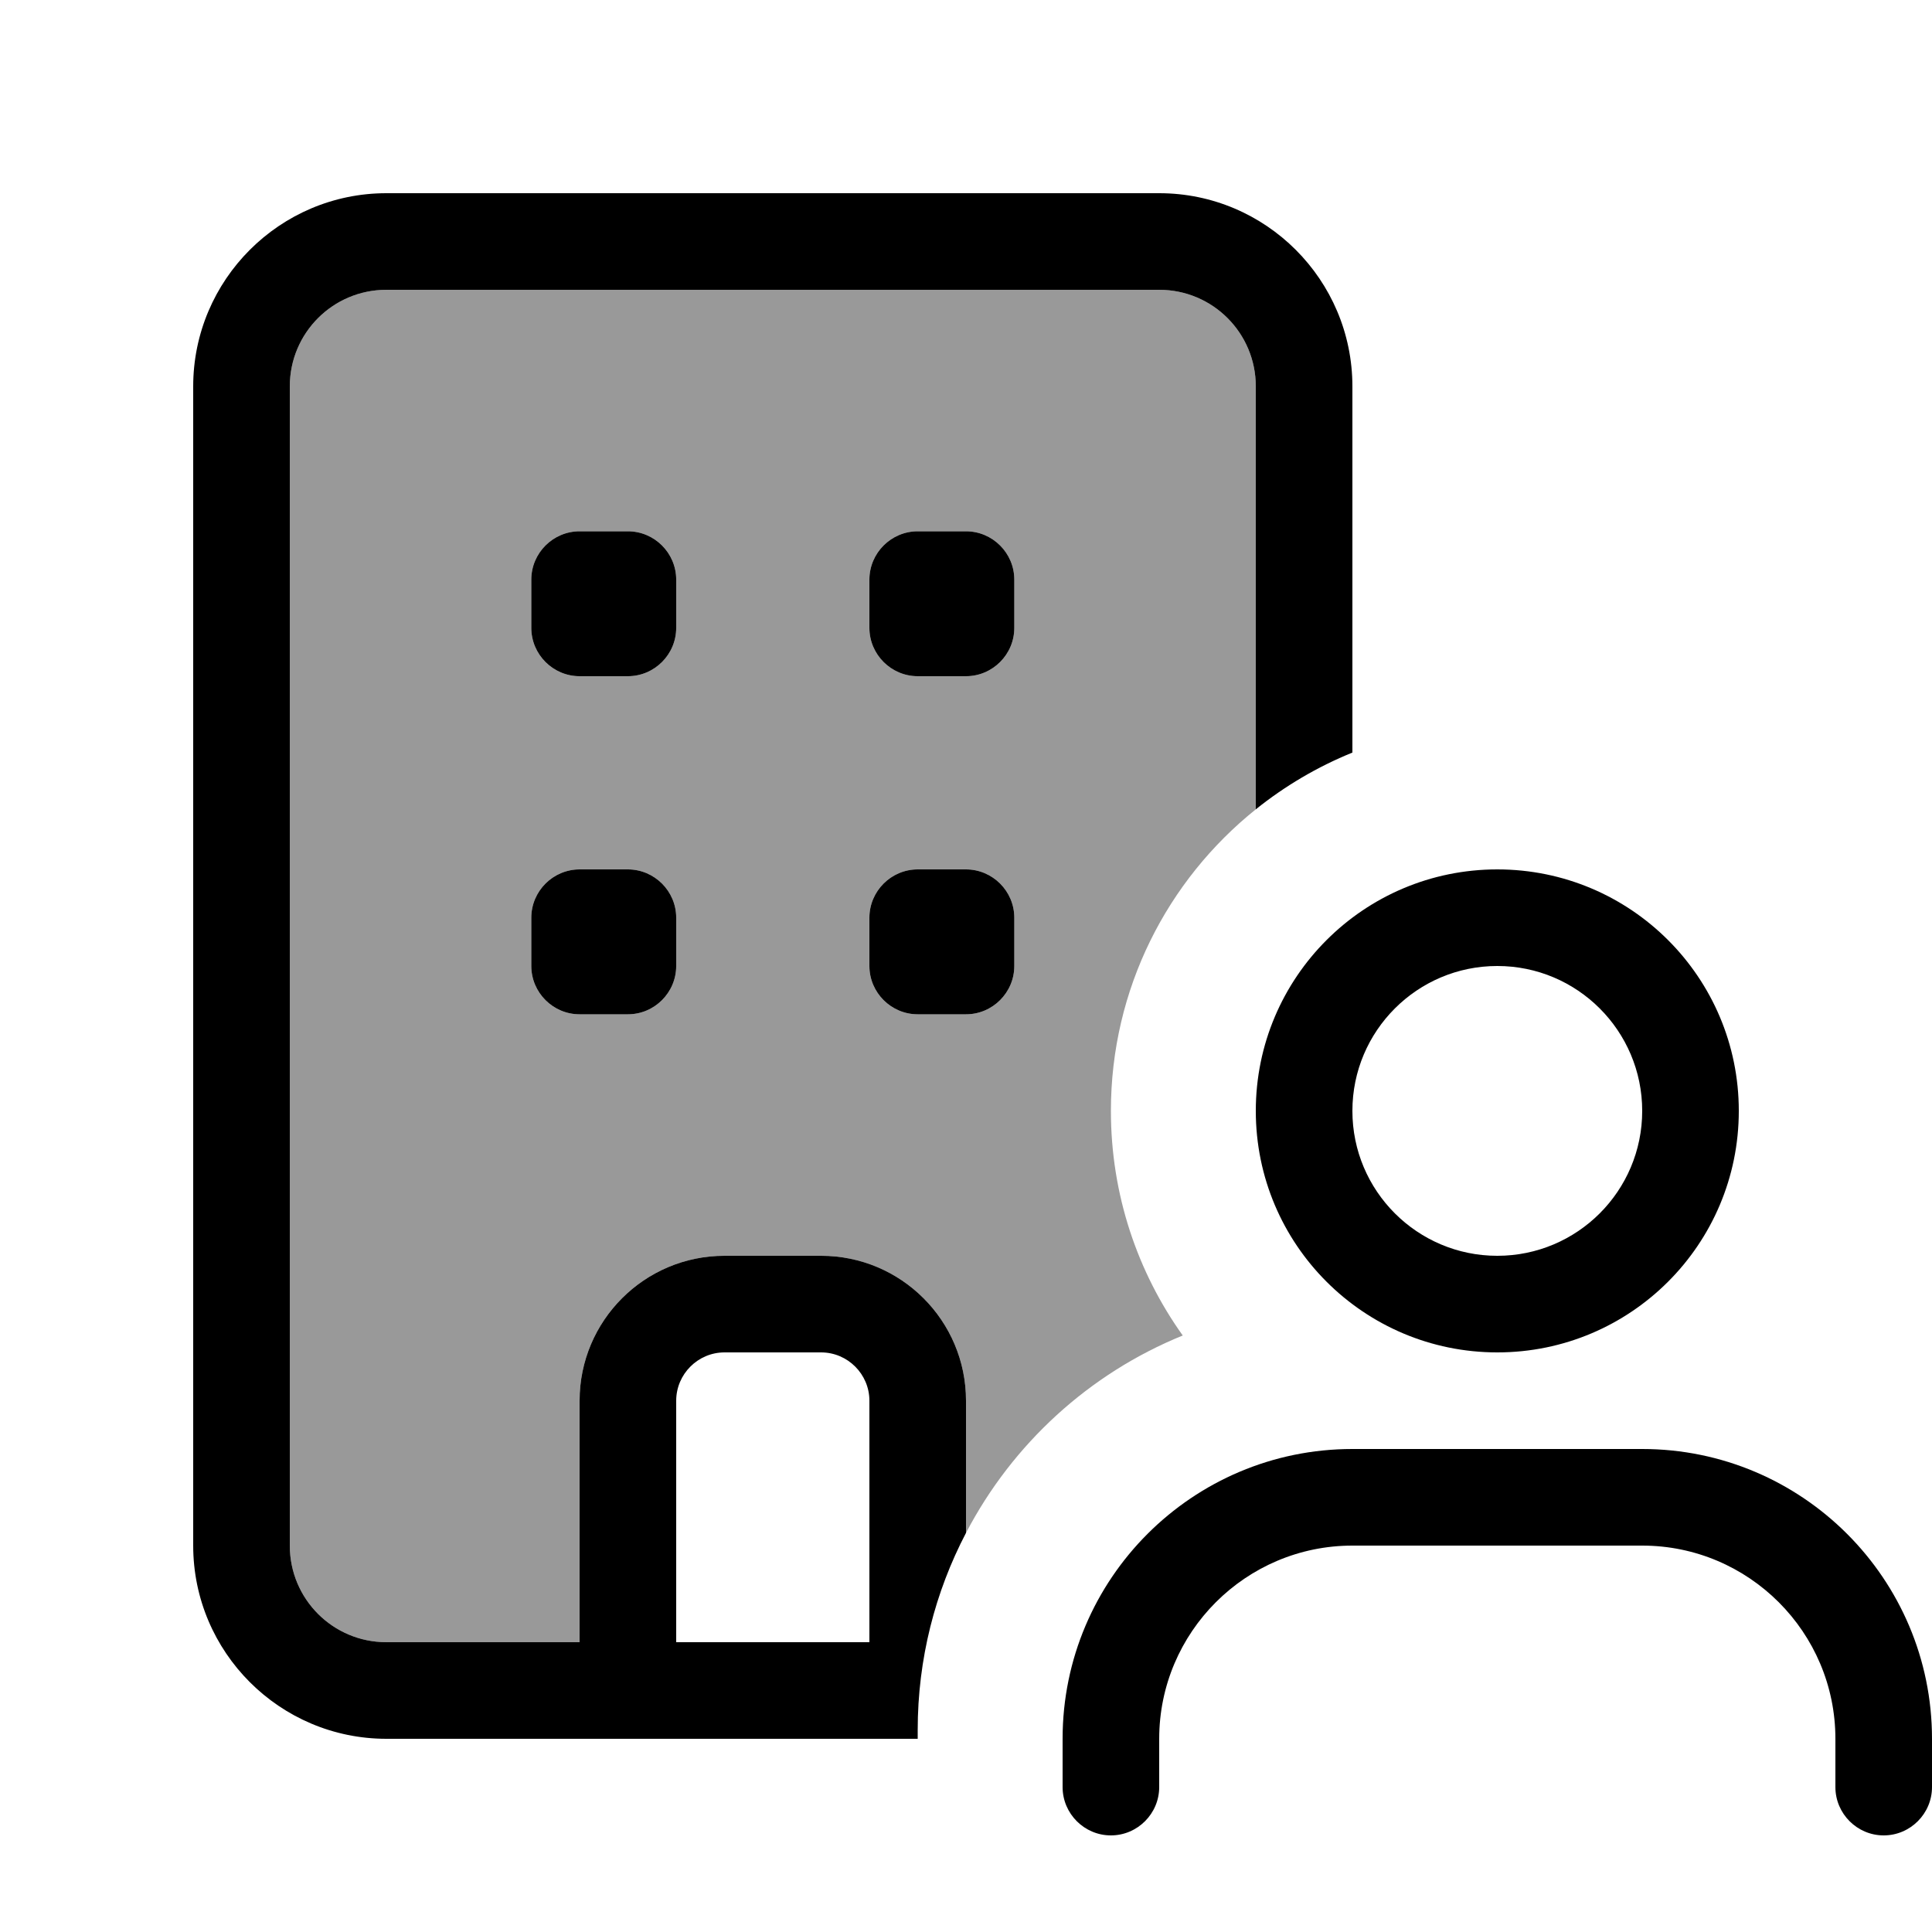<svg xmlns="http://www.w3.org/2000/svg" viewBox="0 0 640 640"><!--! Font Awesome Pro 7.1.0 by @fontawesome - https://fontawesome.com License - https://fontawesome.com/license (Commercial License) Copyright 2025 Fonticons, Inc. --><path opacity=".4" fill="currentColor" d="M96 128C96 110.3 110.3 96 128 96L384 96C401.7 96 416 110.3 416 128L416 268.1C386.7 291.6 368 327.6 368 368C368 395.7 376.8 421.4 391.8 442.4C360.8 455 335.4 478.3 320 507.8L320 464C320 437.5 298.5 416 272 416L240 416C213.5 416 192 437.5 192 464L192 544L128 544C110.3 544 96 529.7 96 512L96 128zM176 192L176 208C176 216.8 183.2 224 192 224L208 224C216.8 224 224 216.8 224 208L224 192C224 183.2 216.8 176 208 176L192 176C183.2 176 176 183.2 176 192zM176 304L176 320C176 328.8 183.2 336 192 336L208 336C216.8 336 224 328.8 224 320L224 304C224 295.2 216.8 288 208 288L192 288C183.2 288 176 295.2 176 304zM288 192L288 208C288 216.8 295.2 224 304 224L320 224C328.8 224 336 216.8 336 208L336 192C336 183.2 328.8 176 320 176L304 176C295.2 176 288 183.2 288 192zM288 304L288 320C288 328.8 295.2 336 304 336L320 336C328.8 336 336 328.8 336 320L336 304C336 295.2 328.8 288 320 288L304 288C295.2 288 288 295.2 288 304z"/><path fill="currentColor" d="M128 96L384 96C401.7 96 416 110.3 416 128L416 268.1C425.6 260.4 436.4 254 448 249.3L448 128C448 92.7 419.3 64 384 64L128 64C92.7 64 64 92.7 64 128L64 512C64 547.3 92.7 576 128 576L304 576C304 575 304 574.1 304 573.1C304 549.5 309.8 527.3 320 507.8L320 464C320 437.5 298.5 416 272 416L240 416C213.5 416 192 437.5 192 464L192 544L128 544C110.3 544 96 529.7 96 512L96 128C96 110.3 110.3 96 128 96zM224 544L224 464C224 455.2 231.2 448 240 448L272 448C280.8 448 288 455.2 288 464L288 544L224 544zM288 192L288 208C288 216.8 295.2 224 304 224L320 224C328.8 224 336 216.8 336 208L336 192C336 183.2 328.8 176 320 176L304 176C295.2 176 288 183.2 288 192zM304 288C295.2 288 288 295.2 288 304L288 320C288 328.8 295.2 336 304 336L320 336C328.8 336 336 328.8 336 320L336 304C336 295.2 328.8 288 320 288L304 288zM176 192L176 208C176 216.8 183.2 224 192 224L208 224C216.8 224 224 216.8 224 208L224 192C224 183.2 216.8 176 208 176L192 176C183.2 176 176 183.2 176 192zM192 288C183.2 288 176 295.2 176 304L176 320C176 328.8 183.2 336 192 336L208 336C216.8 336 224 328.8 224 320L224 304C224 295.2 216.8 288 208 288L192 288zM496 320C522.5 320 544 341.5 544 368C544 394.5 522.5 416 496 416C469.5 416 448 394.5 448 368C448 341.5 469.5 320 496 320zM496 448C540.2 448 576 412.2 576 368C576 323.8 540.2 288 496 288C451.8 288 416 323.8 416 368C416 412.2 451.8 448 496 448zM352 576L352 592C352 600.8 359.2 608 368 608C376.8 608 384 600.8 384 592L384 576C384 540.7 412.7 512 448 512L544 512C579.3 512 608 540.7 608 576L608 592C608 600.8 615.2 608 624 608C632.8 608 640 600.8 640 592L640 576C640 523 597 480 544 480L448 480C395 480 352 523 352 576z"/></svg>